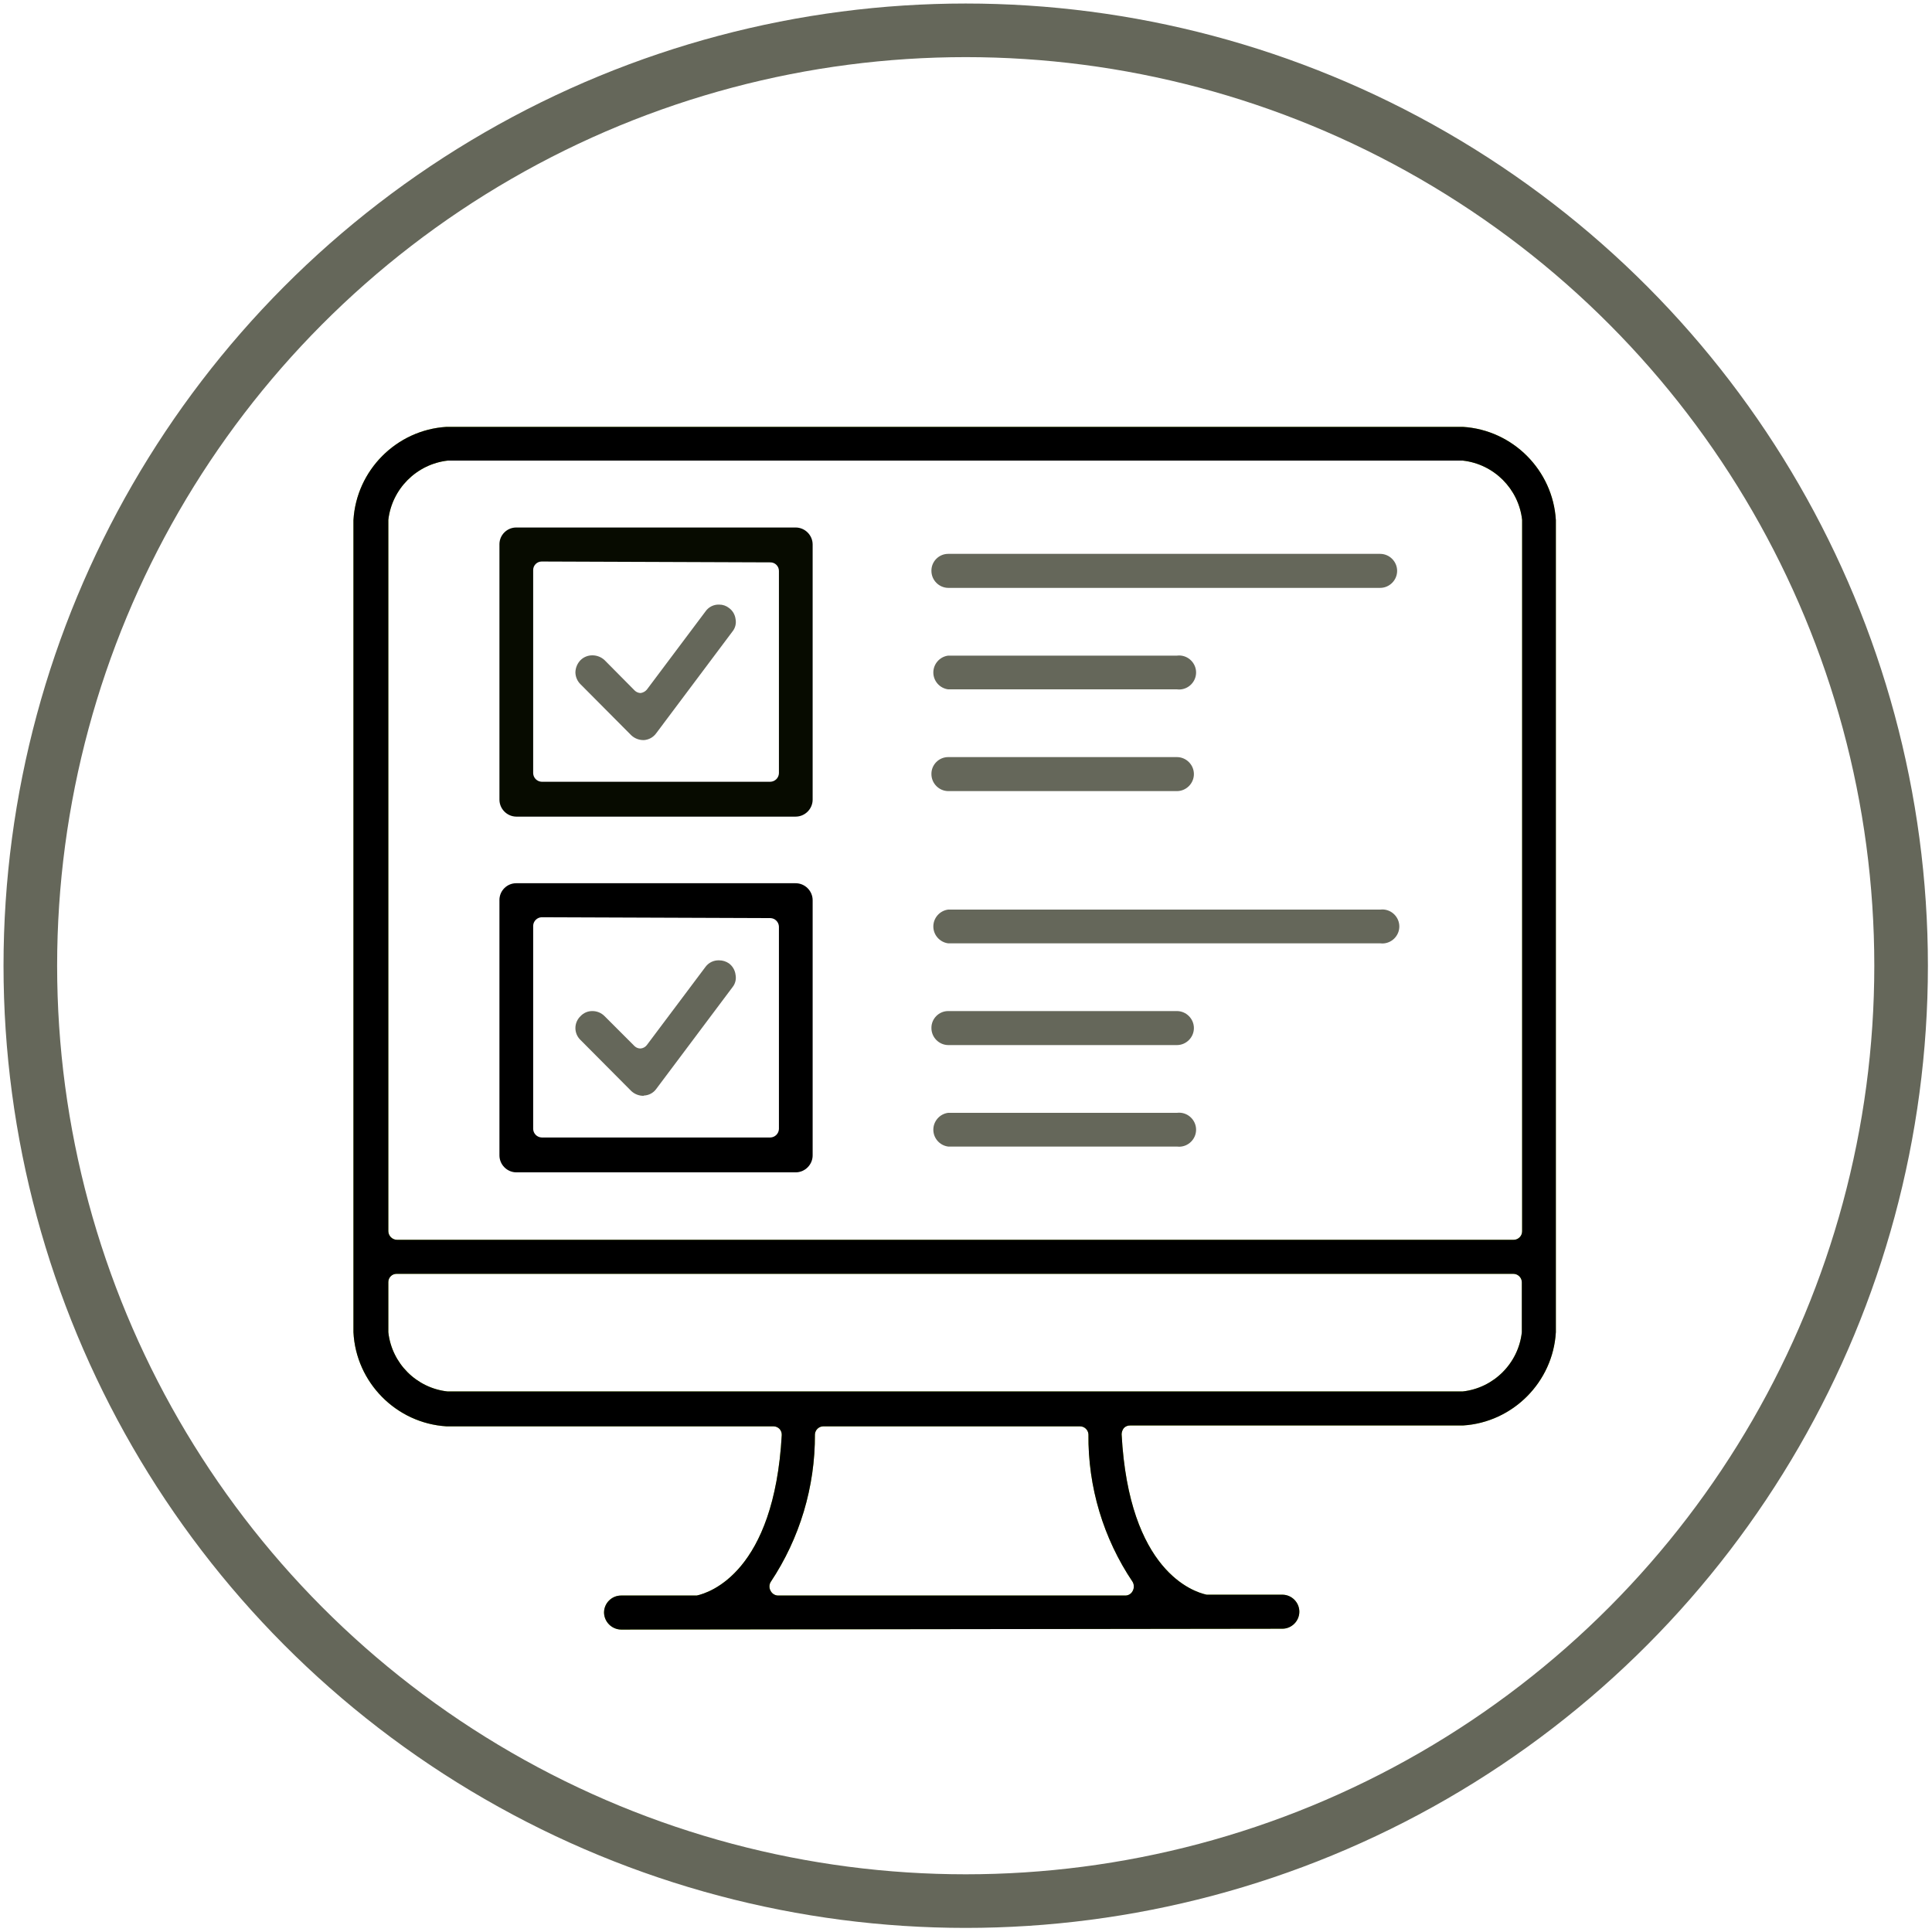 <?xml version="1.0" encoding="UTF-8" standalone="no"?><!DOCTYPE svg PUBLIC "-//W3C//DTD SVG 1.1//EN" "http://www.w3.org/Graphics/SVG/1.1/DTD/svg11.dtd"><svg width="100%" height="100%" viewBox="0 0 284 284" version="1.1" xmlns="http://www.w3.org/2000/svg" xmlns:xlink="http://www.w3.org/1999/xlink" xml:space="preserve" xmlns:serif="http://www.serif.com/" style="fill-rule:evenodd;clip-rule:evenodd;stroke-linejoin:round;stroke-miterlimit:2;"><g id="Layer_2"><g id="Layer_1-2"><path d="M91.292,239.542c-1.363,-0.022 -2.478,-1.137 -2.5,-2.5c0,-1.372 1.128,-2.5 2.5,-2.5l11.125,0c1.916,-0.417 11.375,-3.459 12.5,-23.584c0.017,-0.338 -0.103,-0.669 -0.334,-0.916c-0.23,-0.236 -0.545,-0.371 -0.875,-0.375l-48.083,0c-7.377,-0.456 -13.301,-6.451 -13.667,-13.834l0,-119.375c0.427,-7.334 6.334,-13.259 13.667,-13.708l149.417,0c7.333,0.449 13.239,6.374 13.666,13.708l0,119.375c-0.427,7.335 -6.333,13.259 -13.666,13.709l-48.917,0c-0.345,-0.012 -0.679,0.125 -0.917,0.375c-0.207,0.261 -0.324,0.583 -0.333,0.916c1.083,20.125 10.542,23.167 12.5,23.584l11.125,0c1.371,0 2.5,1.128 2.5,2.5c0,1.371 -1.129,2.5 -2.5,2.5l-97.208,0.125Zm29.75,-29.875c-0.656,-0.002 -1.207,0.512 -1.25,1.166c0.042,7.721 -2.222,15.282 -6.5,21.709c-0.247,0.409 -0.247,0.923 0,1.333c0.219,0.416 0.655,0.674 1.125,0.667l51,0c0.457,0.001 0.878,-0.258 1.083,-0.667c0.23,-0.414 0.23,-0.919 0,-1.333c-4.316,-6.41 -6.584,-13.982 -6.5,-21.709c-0.044,-0.654 -0.595,-1.168 -1.25,-1.166l-37.708,0Zm-62.709,-22.417c-0.014,0 -0.028,-0.001 -0.042,-0.001c-0.663,0 -1.208,0.546 -1.208,1.209c0,0.014 0,0.028 0,0.042l0,7.333c0.499,4.57 4.139,8.21 8.709,8.709l149.208,0c4.57,-0.499 8.21,-4.139 8.708,-8.709l0,-7.333c0,-0.686 -0.564,-1.25 -1.25,-1.25l-164.125,0Zm7.459,-119.542c-4.557,0.529 -8.18,4.152 -8.709,8.709l0,104.583c0.022,0.677 0.573,1.228 1.25,1.25l164.167,0c0.686,0 1.25,-0.564 1.25,-1.25l0,-104.583c-0.514,-4.563 -4.145,-8.195 -8.708,-8.709l-149.417,0l0.167,0Z" style="fill:#99c21c;"/><circle cx="141.958" cy="141.958" r="137.5" style="fill:none;stroke:#65675a;stroke-width:7.88px;"/><path d="M91.292,239.542c-1.363,-0.022 -2.478,-1.137 -2.5,-2.5c0,-1.372 1.128,-2.5 2.5,-2.5l11.125,0c1.916,-0.417 11.375,-3.459 12.5,-23.584c0.017,-0.338 -0.103,-0.669 -0.334,-0.916c-0.23,-0.236 -0.545,-0.371 -0.875,-0.375l-48.083,0c-7.377,-0.456 -13.301,-6.451 -13.667,-13.834l0,-119.375c0.427,-7.334 6.334,-13.259 13.667,-13.708l149.417,0c7.333,0.449 13.239,6.374 13.666,13.708l0,119.375c-0.427,7.335 -6.333,13.259 -13.666,13.709l-48.917,0c-0.345,-0.012 -0.679,0.125 -0.917,0.375c-0.207,0.261 -0.324,0.583 -0.333,0.916c1.083,20.125 10.542,23.167 12.5,23.584l11.125,0c1.371,0 2.5,1.128 2.5,2.5c0,1.371 -1.129,2.5 -2.5,2.5l-97.208,0.125Zm29.75,-29.875c-0.656,-0.002 -1.207,0.512 -1.25,1.166c0.042,7.721 -2.222,15.282 -6.5,21.709c-0.247,0.409 -0.247,0.923 0,1.333c0.219,0.416 0.655,0.674 1.125,0.667l51,0c0.457,0.001 0.878,-0.258 1.083,-0.667c0.23,-0.414 0.23,-0.919 0,-1.333c-4.316,-6.41 -6.584,-13.982 -6.5,-21.709c-0.044,-0.654 -0.595,-1.168 -1.25,-1.166l-37.708,0Zm-62.709,-22.417c-0.014,0 -0.028,-0.001 -0.042,-0.001c-0.663,0 -1.208,0.546 -1.208,1.209c0,0.014 0,0.028 0,0.042l0,7.333c0.499,4.57 4.139,8.21 8.709,8.709l149.208,0c4.57,-0.499 8.21,-4.139 8.708,-8.709l0,-7.333c0,-0.686 -0.564,-1.25 -1.25,-1.25l-164.125,0Zm7.459,-119.542c-4.557,0.529 -8.18,4.152 -8.709,8.709l0,104.583c0.022,0.677 0.573,1.228 1.25,1.25l164.167,0c0.686,0 1.25,-0.564 1.25,-1.25l0,-104.583c-0.514,-4.563 -4.145,-8.195 -8.708,-8.709l-149.417,0l0.167,0Z" style="fill-rule:nonzero;"/><path d="M75.875,120.042c-1.356,-0.023 -2.459,-1.144 -2.458,-2.5l0,-37.5c-0.001,-0.014 -0.001,-0.028 -0.001,-0.042c0,-1.349 1.11,-2.458 2.459,-2.458l41.083,0c1.372,0 2.5,1.128 2.5,2.5l0,37.5c0,1.371 -1.128,2.5 -2.5,2.5l-41.083,0Zm3.75,-37.5c-0.686,0 -1.25,0.564 -1.25,1.25l0,29.875c0.022,0.677 0.573,1.228 1.25,1.25l33.625,0c0.677,-0.022 1.228,-0.573 1.25,-1.25l0,-29.75c0,-0.686 -0.564,-1.25 -1.25,-1.25l-33.625,-0.125Z" style="fill:#070b00;"/><path d="M139.375,86.417c-1.356,-0.023 -2.459,-1.144 -2.458,-2.5c-0.001,-0.014 -0.001,-0.028 -0.001,-0.042c0,-1.349 1.11,-2.458 2.459,-2.458l63.5,0c1.371,0 2.5,1.128 2.5,2.5c0,1.371 -1.129,2.5 -2.5,2.5l-63.5,0Z" style="fill:#65675a;"/><path d="M139.375,101.333c-1.24,-0.161 -2.178,-1.228 -2.178,-2.479c0,-1.25 0.938,-2.318 2.178,-2.479l33.625,0c0.107,-0.014 0.214,-0.021 0.322,-0.021c1.372,0 2.5,1.129 2.5,2.5c0,1.372 -1.128,2.5 -2.5,2.5c-0.108,0 -0.215,-0.007 -0.322,-0.021l-33.625,0Z" style="fill:#65675a;"/><path d="M139.375,116.292c-1.356,-0.023 -2.459,-1.144 -2.458,-2.5c-0.001,-0.014 -0.001,-0.028 -0.001,-0.042c0,-1.349 1.11,-2.458 2.459,-2.458l33.625,0c1.371,0 2.5,1.128 2.5,2.5c0,1.371 -1.129,2.5 -2.5,2.5l-33.625,0Z" style="fill:#65675a;"/><path d="M139.375,138.667c-1.24,-0.161 -2.178,-1.229 -2.178,-2.479c0,-1.251 0.938,-2.319 2.178,-2.48l63.5,0c0.107,-0.014 0.214,-0.02 0.322,-0.02c1.372,0 2.5,1.128 2.5,2.5c0,1.371 -1.128,2.5 -2.5,2.5c-0.108,0 -0.215,-0.007 -0.322,-0.021l-63.5,0Z" style="fill:#65675a;"/><path d="M139.375,153.625c-1.356,-0.023 -2.459,-1.144 -2.458,-2.5c-0.001,-0.014 -0.001,-0.028 -0.001,-0.042c0,-1.348 1.11,-2.458 2.459,-2.458l33.625,0c1.371,0 2.5,1.129 2.5,2.5c0,1.371 -1.129,2.5 -2.5,2.5l-33.625,0Z" style="fill:#65675a;"/><path d="M139.375,168.542c-1.24,-0.161 -2.178,-1.229 -2.178,-2.479c0,-1.251 0.938,-2.319 2.178,-2.48l33.625,0c0.107,-0.014 0.214,-0.02 0.322,-0.02c1.372,0 2.5,1.128 2.5,2.5c0,1.371 -1.128,2.5 -2.5,2.5c-0.108,0 -0.215,-0.007 -0.322,-0.021l-33.625,0Z" style="fill:#65675a;"/><path d="M94.583,108.792c-0.665,-0.001 -1.306,-0.254 -1.791,-0.709l-7.459,-7.5c-0.471,-0.461 -0.74,-1.09 -0.75,-1.75c0.016,-0.67 0.284,-1.31 0.75,-1.791c0.466,-0.46 1.096,-0.715 1.75,-0.709c0.666,0.001 1.306,0.254 1.792,0.709l4.417,4.458c0.233,0.232 0.546,0.366 0.875,0.375c0.356,-0.048 0.683,-0.226 0.916,-0.5l8.625,-11.5c0.453,-0.651 1.208,-1.029 2,-1c0.529,-0.007 1.045,0.17 1.459,0.5c0.53,0.386 0.877,0.975 0.958,1.625c0.13,0.649 -0.039,1.322 -0.458,1.833l-11.209,14.959c-0.418,0.582 -1.076,0.949 -1.791,1l-0.084,0Z" style="fill:#65675a;"/><path d="M75.875,172.333c-1.356,-0.022 -2.459,-1.144 -2.458,-2.5l0,-37.5c-0.001,-0.014 -0.001,-0.027 -0.001,-0.041c0,-1.349 1.11,-2.459 2.459,-2.459l41.083,0c1.372,0 2.5,1.129 2.5,2.5l0,37.5c0,1.372 -1.128,2.5 -2.5,2.5l-41.083,0Zm3.75,-37.5c-0.677,0.022 -1.228,0.573 -1.25,1.25l0,29.875c0.022,0.678 0.573,1.229 1.25,1.25l33.625,0c0.677,-0.021 1.228,-0.572 1.25,-1.25l0,-29.75c-0.022,-0.677 -0.573,-1.228 -1.25,-1.25l-33.625,-0.125Z"/><path d="M94.583,161.083c-0.665,0 -1.306,-0.253 -1.791,-0.708l-7.459,-7.5c-0.478,-0.456 -0.75,-1.089 -0.75,-1.75c0,-0.661 0.272,-1.294 0.75,-1.75c0.45,-0.487 1.087,-0.76 1.75,-0.75c0.674,-0.002 1.32,0.269 1.792,0.75l4.417,4.417c0.237,0.22 0.551,0.339 0.875,0.333c0.362,-0.03 0.695,-0.212 0.916,-0.5l8.625,-11.5c0.467,-0.63 1.217,-0.989 2,-0.958c0.522,-0.001 1.031,0.159 1.459,0.458c0.532,0.402 0.878,1.004 0.958,1.667c0.13,0.648 -0.039,1.322 -0.458,1.833l-11.209,14.958c-0.419,0.576 -1.08,0.93 -1.791,0.959l-0.084,0.041Z" style="fill:#65675a;"/></g></g></svg>